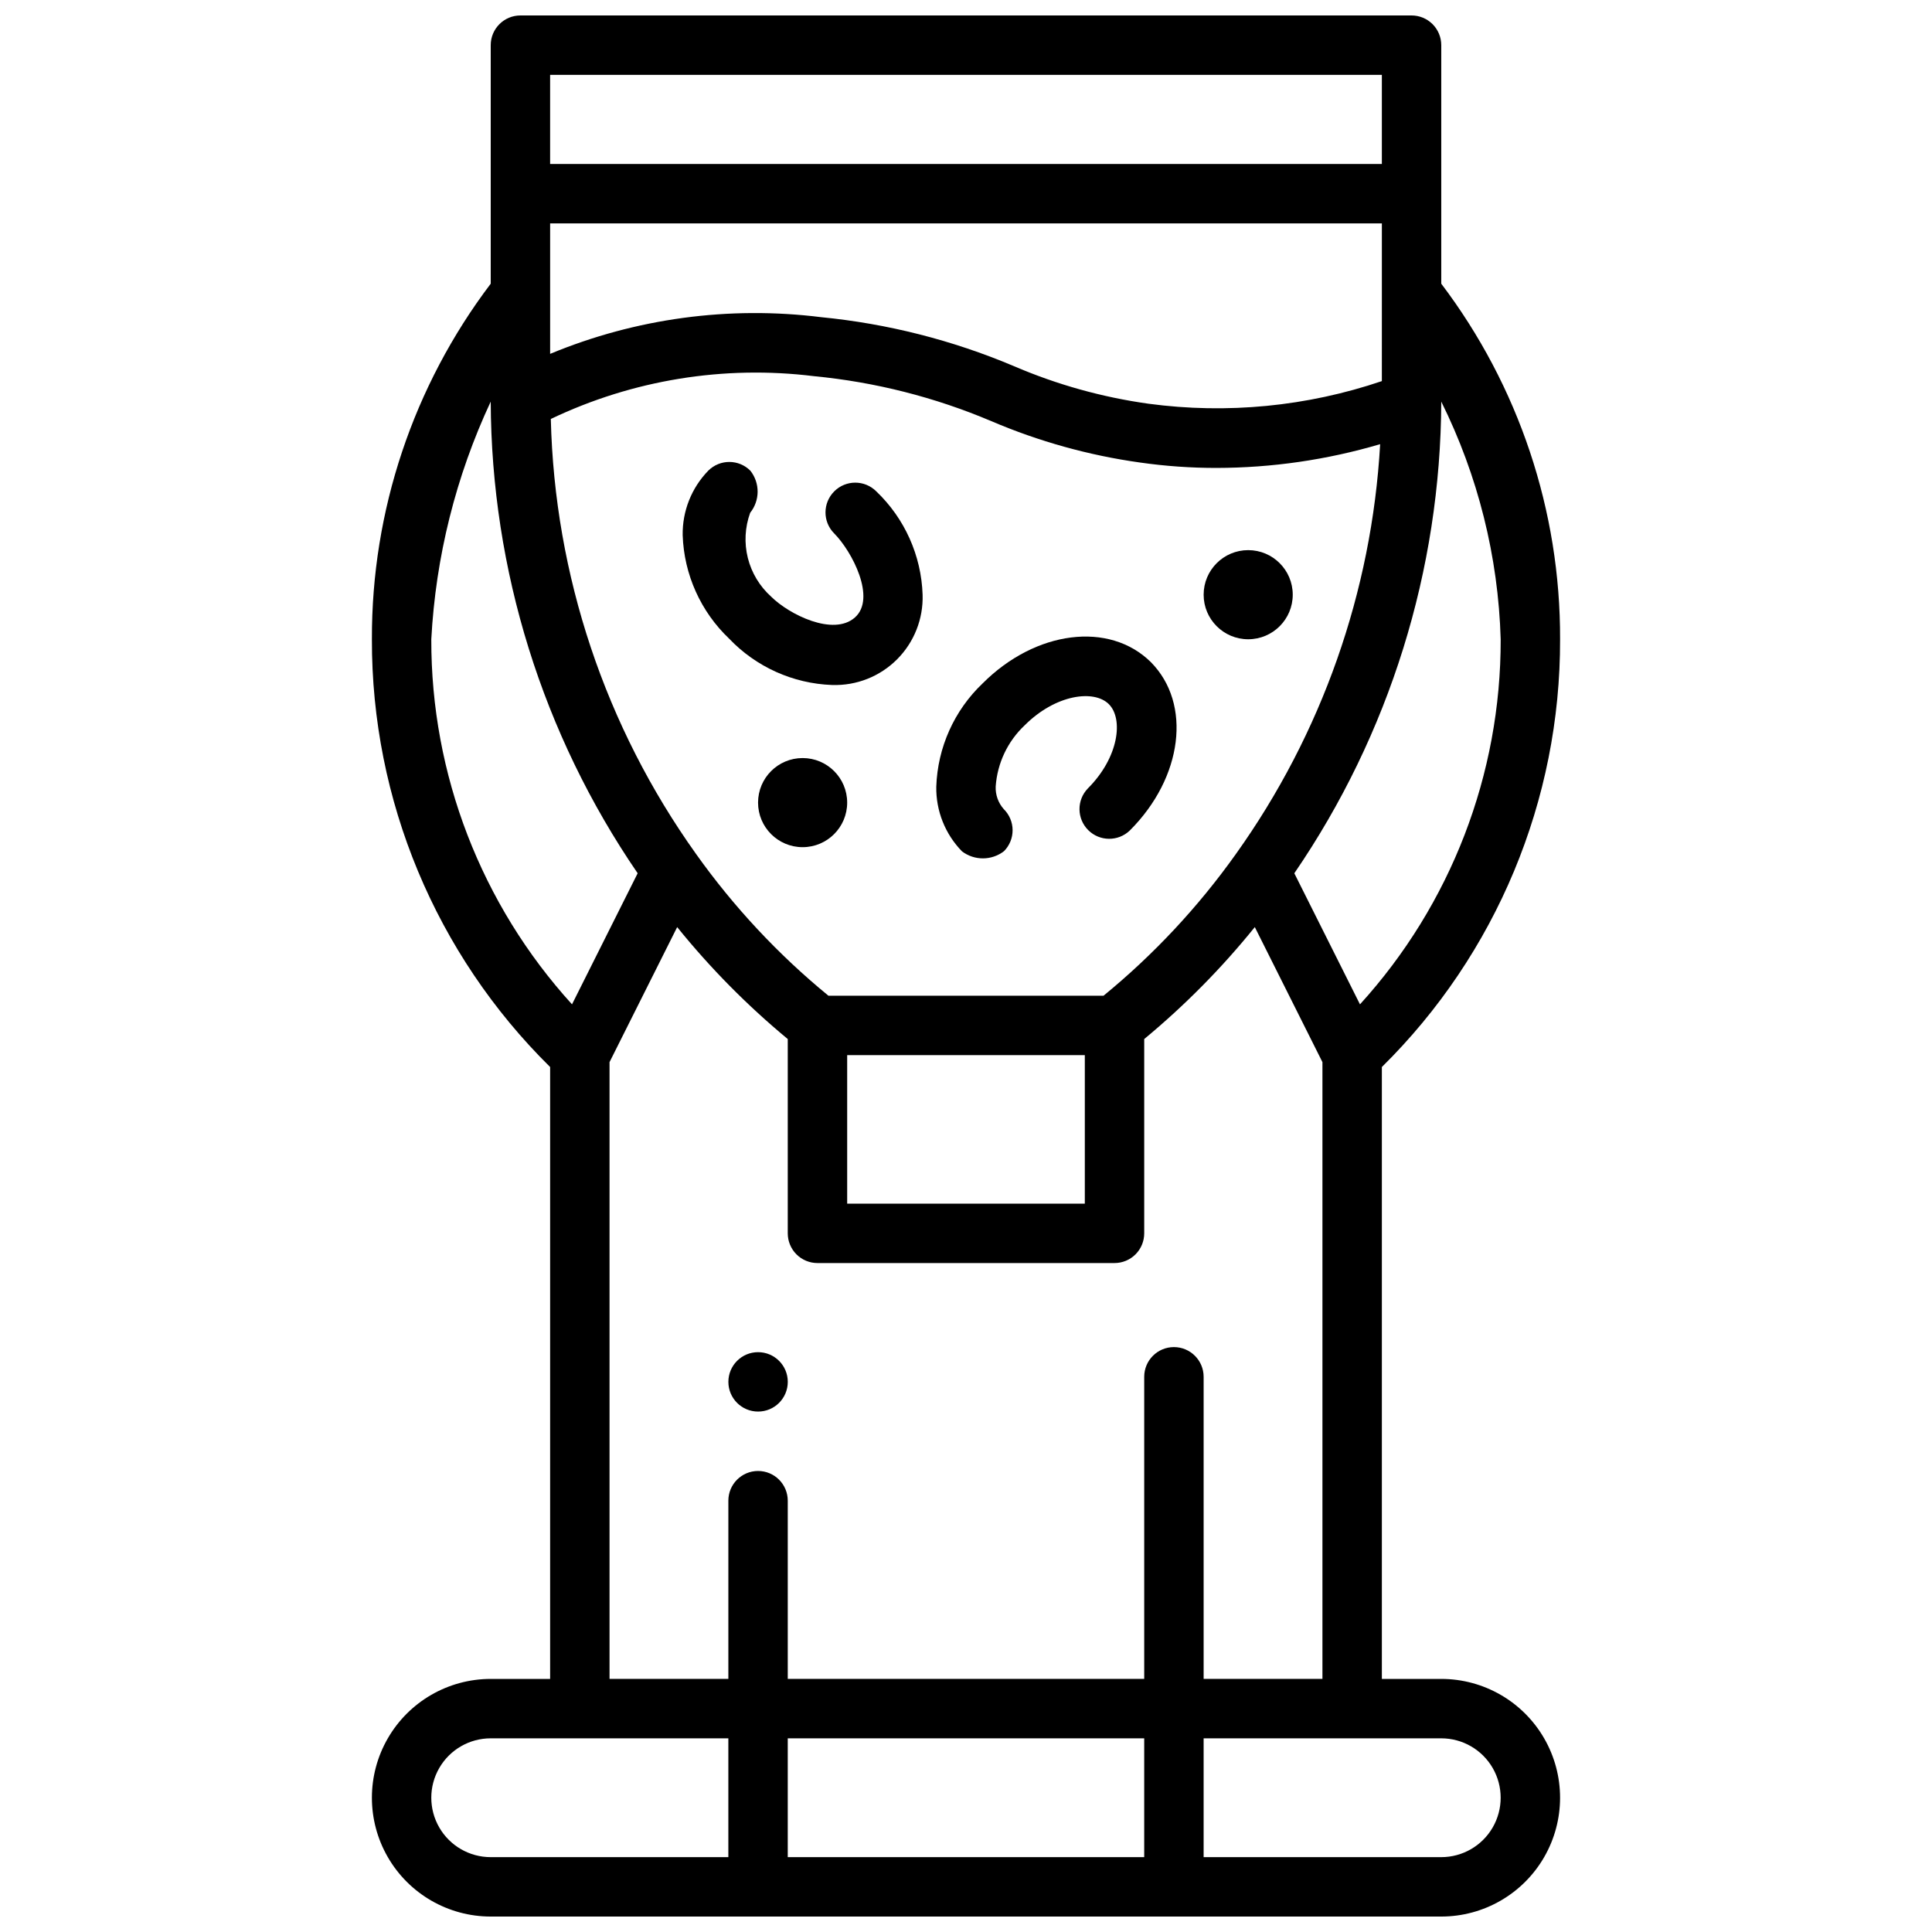 <?xml version="1.0" encoding="UTF-8"?>
<!-- Uploaded to: SVG Find, www.svgfind.com, Generator: SVG Find Mixer Tools -->
<svg width="800px" height="800px" version="1.1" viewBox="144 144 512 512" xmlns="http://www.w3.org/2000/svg">
 <defs>
  <clipPath id="a">
   <path d="m242 148.09h316v503.81h-316z"/>
  </clipPath>
 </defs>
 <g clip-path="url(#a)">
  <path d="m525.95 588.93h-15.742v-162.16c30.328-29.91 47.348-70.762 47.23-113.36 0.109-34.012-10.953-67.117-31.488-94.227v-63.215c0-2.086-0.828-4.09-2.305-5.566-1.477-1.477-3.477-2.305-5.566-2.305h-236.16c-4.348 0-7.871 3.523-7.871 7.871v63.215c-20.535 27.109-31.598 60.215-31.488 94.227-0.117 42.594 16.906 83.445 47.23 113.36v162.16h-15.742c-11.25 0-21.645 6.004-27.27 15.746s-5.625 21.746 0 31.488c5.625 9.742 16.02 15.742 27.27 15.742h251.9c11.25 0 21.645-6 27.27-15.742 5.625-9.742 5.625-21.746 0-31.488s-16.02-15.746-27.27-15.746zm15.742-275.52h0.004c0.086 35.777-13.215 70.289-37.289 96.754l-17.398-34.738c25.207-36.824 38.773-80.367 38.941-124.99 9.738 19.609 15.109 41.094 15.746 62.977zm-105.24 94.465h-72.91c-13.316-10.91-25.117-23.551-35.094-37.582-24.07-33.703-37.473-73.855-38.477-115.26 21.684-10.355 45.879-14.293 69.73-11.344 16.195 1.555 32.062 5.578 47.043 11.934 12.578 5.371 25.812 9.055 39.359 10.949 6.719 0.961 13.5 1.441 20.285 1.434 14.684-0.02 29.285-2.141 43.367-6.297-2.223 39.098-15.48 76.766-38.242 108.63-9.969 14.012-21.758 26.637-35.062 37.535zm-4.965 15.742v39.359l-62.977 0.004v-39.363zm78.719-178.62c-19.871 6.734-41.031 8.785-61.828 5.996-12.32-1.719-24.359-5.082-35.785-10.004-16.246-6.856-33.43-11.215-50.98-12.934-24.379-3.043-49.129 0.305-71.824 9.723v-34.574h220.42zm-220.42-81.156h220.42v23.617h-220.42zm-15.742 86.594c0.164 44.625 13.73 88.172 38.941 124.99l-17.398 34.738h0.004c-24.078-26.465-37.379-60.977-37.293-96.754 1.16-21.809 6.504-43.188 15.746-62.977zm31.488 175.04 17.926-35.785h-0.004c8.758 10.84 18.574 20.781 29.309 29.668v51.492c0 2.086 0.832 4.09 2.305 5.566 1.477 1.477 3.481 2.305 5.566 2.305h78.723c2.086 0 4.09-0.828 5.566-2.305 1.477-1.477 2.305-3.481 2.305-5.566v-51.492c10.738-8.887 20.555-18.824 29.309-29.668l17.922 35.785v163.45h-31.484v-80.059c0-4.348-3.527-7.871-7.875-7.871-4.348 0-7.871 3.523-7.871 7.871v80.059h-94.465v-47.23c0-4.348-3.523-7.871-7.871-7.871-4.348 0-7.871 3.523-7.871 7.871v47.23h-31.488zm47.23 179.2h94.465v31.488h-94.465zm-15.742 31.488h-62.977c-5.625 0-10.824-3-13.637-7.871-2.812-4.875-2.812-10.875 0-15.746 2.812-4.871 8.012-7.871 13.637-7.871h62.977zm188.93 0h-62.977v-31.488h62.977-0.004c5.625 0 10.824 3 13.637 7.871 2.812 4.871 2.812 10.871 0 15.746-2.812 4.871-8.012 7.871-13.637 7.871z"/>
 </g>
 <path d="m448.99 319.47c-11.02-10.879-30.551-8.414-44.586 5.637-7.527 7.16-11.938 16.992-12.281 27.379-0.105 6.391 2.352 12.562 6.82 17.137 3.297 2.492 7.856 2.469 11.129-0.055 1.469-1.484 2.289-3.496 2.277-5.582-0.012-2.09-0.852-4.09-2.34-5.559-1.469-1.648-2.238-3.805-2.141-6.012 0.43-6.176 3.172-11.961 7.684-16.203 8.195-8.203 18.367-9.523 22.293-5.613 3.93 3.914 2.644 14.168-5.559 22.348v0.004c-2.984 3.086-2.941 7.996 0.098 11.035 3.035 3.035 7.945 3.078 11.035 0.094 14.043-14.012 16.484-33.59 5.57-44.609z"/>
 <path d="m365.09 274.21c-3.082 3.062-3.102 8.047-0.039 11.133 4.777 4.801 11.227 17.23 5.512 22.293s-17.445-0.789-22.191-5.512c-3.039-2.727-5.195-6.301-6.188-10.262-0.992-3.961-0.773-8.129 0.621-11.969 2.606-3.246 2.633-7.863 0.062-11.137-3.059-3.09-8.043-3.113-11.133-0.059-4.469 4.578-6.922 10.75-6.816 17.148 0.352 10.395 4.773 20.238 12.312 27.41 7.137 7.484 16.91 11.891 27.246 12.277h0.102c6.406 0.203 12.613-2.254 17.145-6.789s6.984-10.742 6.777-17.148c-0.348-10.383-4.758-20.215-12.277-27.379-3.074-3.074-8.055-3.078-11.133-0.008z"/>
 <path d="m368.51 356.7c0 6.519-5.289 11.809-11.809 11.809-6.523 0-11.809-5.289-11.809-11.809 0-6.523 5.285-11.809 11.809-11.809 6.519 0 11.809 5.285 11.809 11.809"/>
 <path d="m352.77 510.21c0 4.348-3.523 7.871-7.871 7.871-4.348 0-7.871-3.523-7.871-7.871 0-4.348 3.523-7.871 7.871-7.871 4.348 0 7.871 3.523 7.871 7.871"/>
 <path d="m486.59 301.6c0 6.523-5.285 11.809-11.809 11.809-6.519 0-11.805-5.285-11.805-11.809 0-6.519 5.285-11.809 11.805-11.809 6.523 0 11.809 5.289 11.809 11.809"/>
</svg>